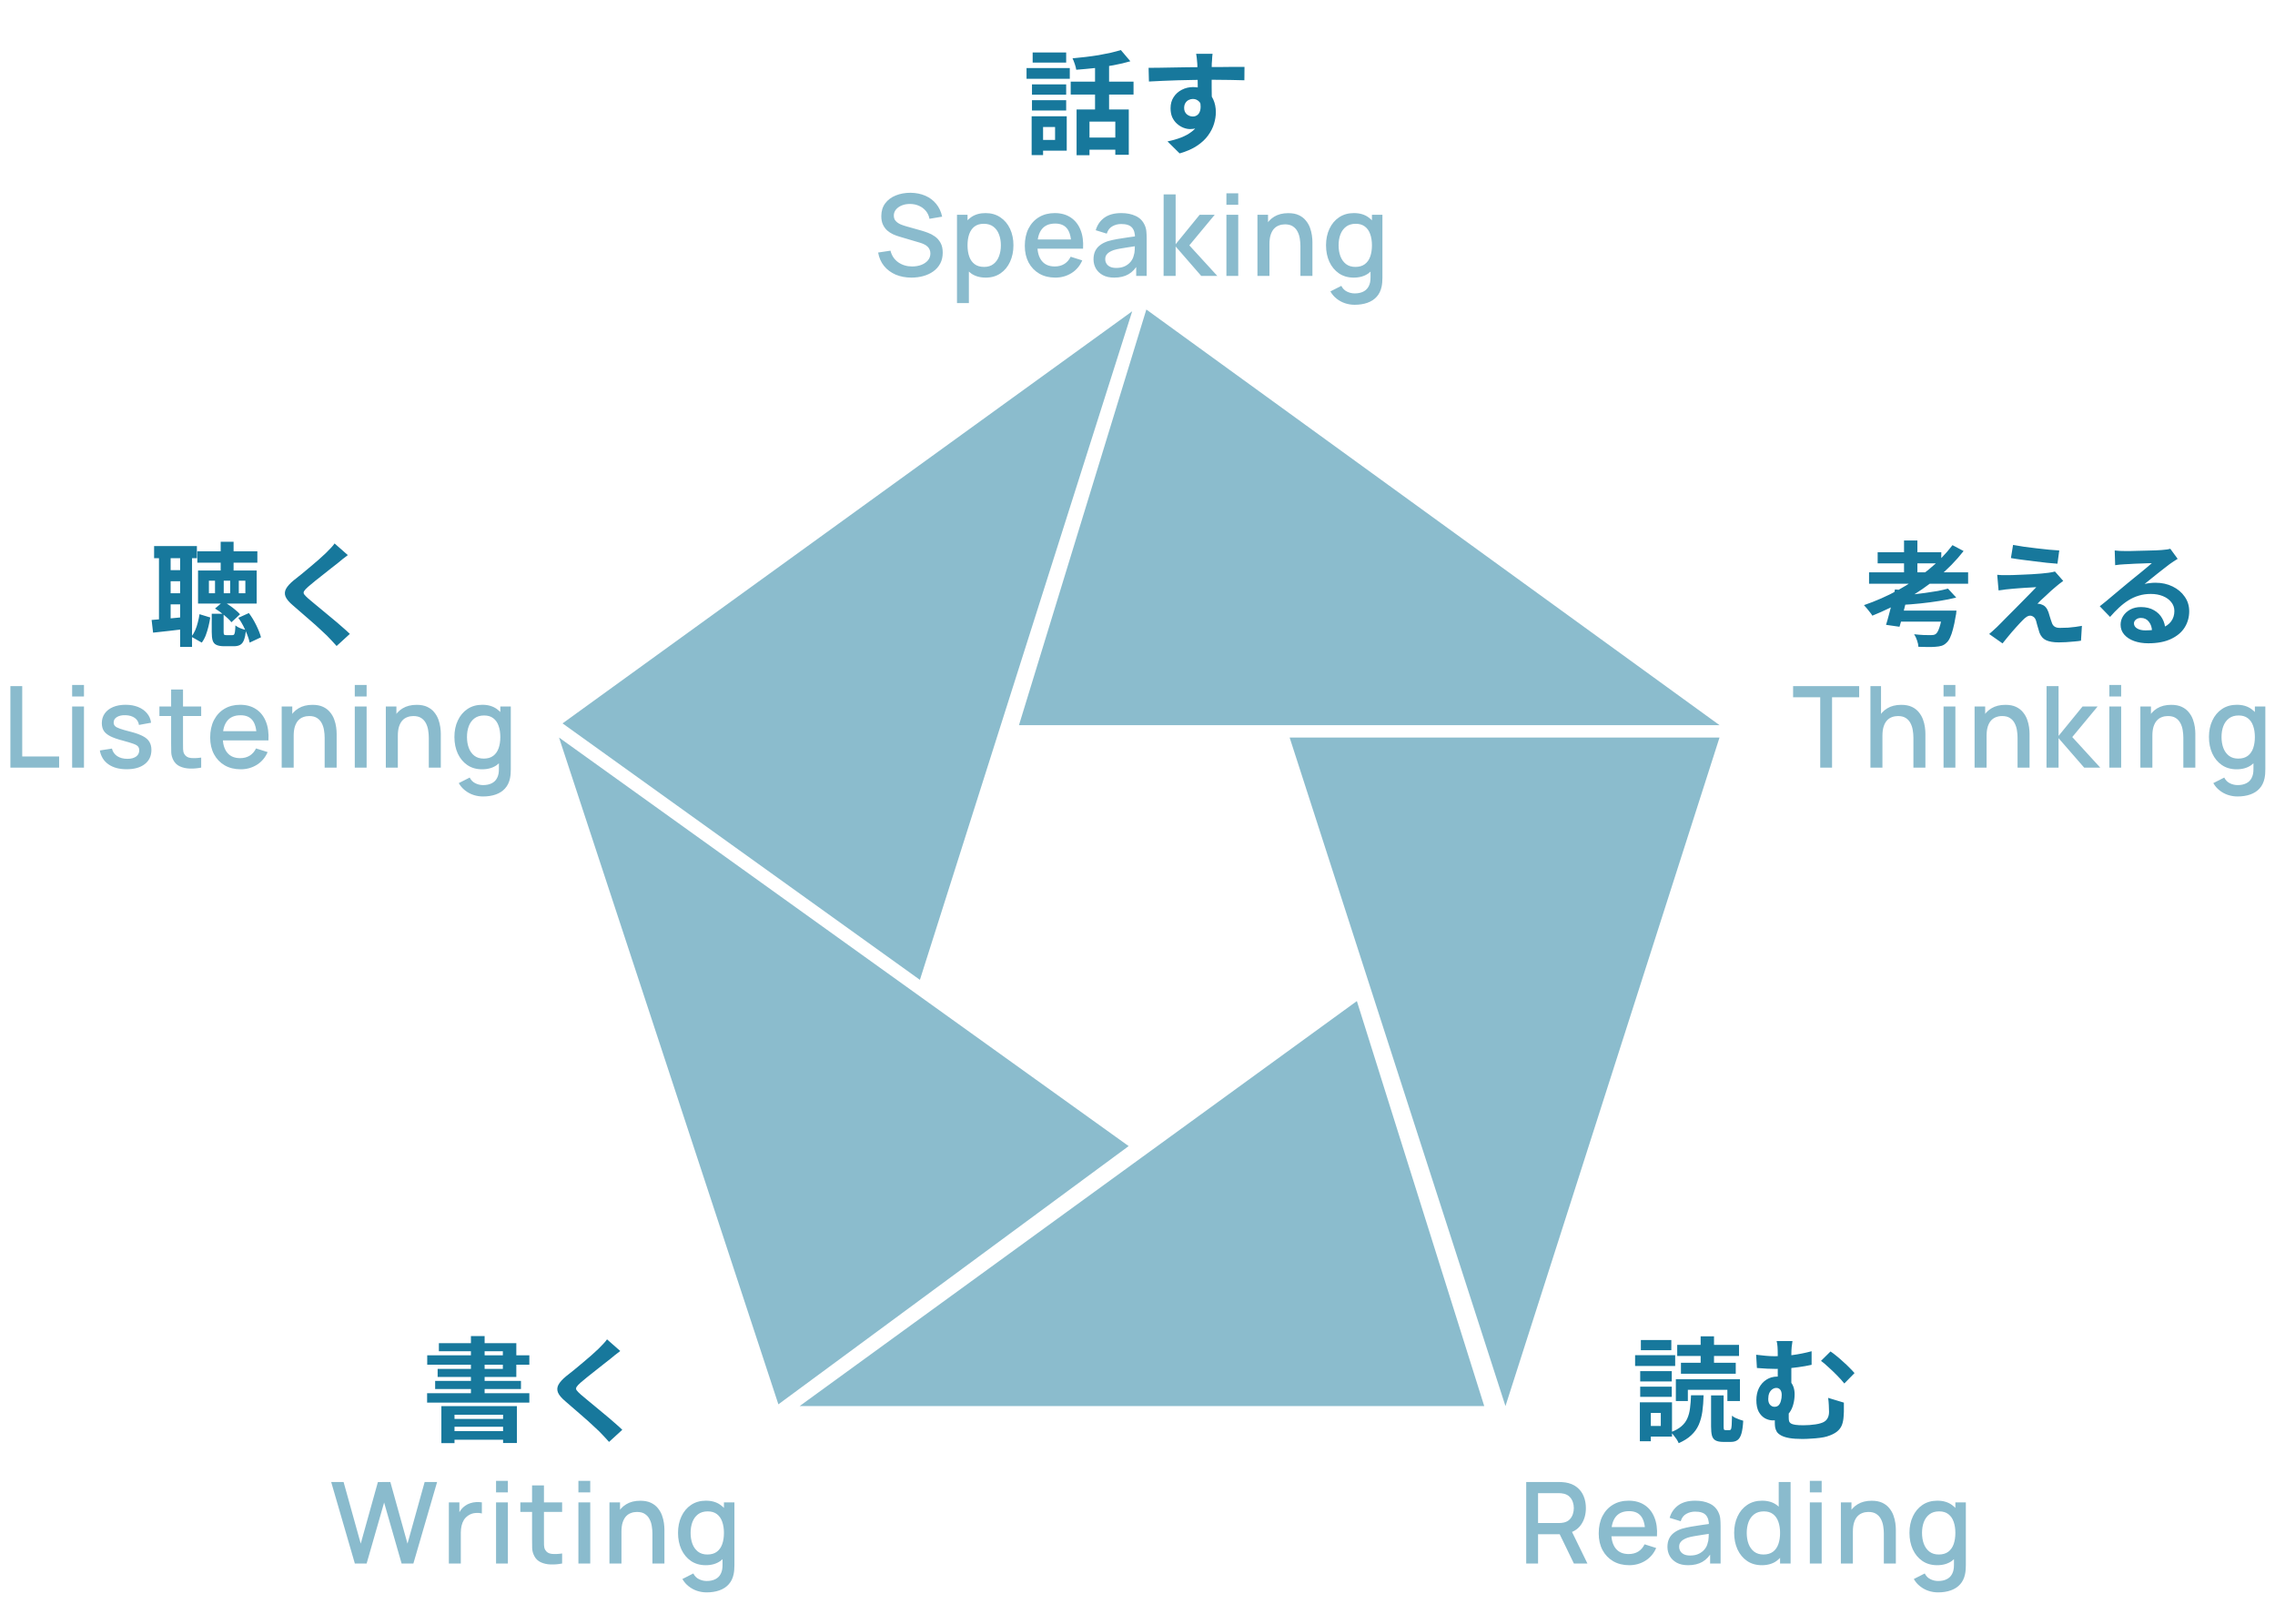 <svg width="643" height="459" viewBox="0 0 643 459" fill="none" xmlns="http://www.w3.org/2000/svg">
<path d="M319 324L220 397L158 208.5L319 324Z" fill="#8BBCCD"/>
<path d="M486 208.5H364.5L425.5 397.5L486 208.5Z" fill="#8BBCCD"/>
<path d="M383.5 283L419.5 397.5H226L383.5 283Z" fill="#8BBCCD"/>
<path d="M260 277L159 204.5L320 88L260 277Z" fill="#8BBCCD"/>
<path d="M324 87.5L288 205H486L324 87.5Z" fill="#8BBCCD"/>
<path d="M304.284 30.952H319.036V43.752H315.228V34.376H307.932V43.88H304.284V30.952ZM316.796 14.152L319.484 17.32C318.033 17.747 316.444 18.12 314.716 18.44C312.988 18.76 311.217 19.027 309.404 19.24C307.612 19.432 305.873 19.592 304.188 19.72C304.124 19.251 303.985 18.707 303.772 18.088C303.559 17.448 303.345 16.915 303.132 16.488C304.348 16.381 305.575 16.253 306.812 16.104C308.071 15.955 309.297 15.784 310.492 15.592C311.708 15.379 312.849 15.155 313.916 14.92C314.983 14.664 315.943 14.408 316.796 14.152ZM309.5 17.16H313.468V32.68H309.5V17.16ZM302.62 23.08H320.38V26.728H302.62V23.08ZM306.748 38.888H317.052V42.312H306.748V38.888ZM291.676 23.848H301.34V26.76H291.676V23.848ZM291.868 14.824H301.34V17.704H291.868V14.824ZM291.676 28.328H301.34V31.24H291.676V28.328ZM290.14 19.24H302.364V22.28H290.14V19.24ZM293.596 32.872H301.5V42.6H293.596V39.56H298.204V35.912H293.596V32.872ZM291.58 32.872H294.812V43.848H291.58V32.872ZM342.716 15.208C342.695 15.379 342.663 15.656 342.62 16.04C342.599 16.403 342.577 16.776 342.556 17.16C342.535 17.523 342.513 17.789 342.492 17.96C342.471 18.387 342.46 18.963 342.46 19.688C342.46 20.392 342.46 21.181 342.46 22.056C342.46 22.931 342.46 23.816 342.46 24.712C342.481 25.587 342.492 26.419 342.492 27.208C342.513 27.976 342.524 28.616 342.524 29.128L338.524 27.784C338.524 27.379 338.524 26.845 338.524 26.184C338.524 25.501 338.524 24.765 338.524 23.976C338.524 23.165 338.513 22.365 338.492 21.576C338.492 20.787 338.481 20.072 338.46 19.432C338.439 18.792 338.417 18.312 338.396 17.992C338.353 17.331 338.3 16.755 338.236 16.264C338.172 15.752 338.119 15.4 338.076 15.208H342.716ZM324.636 19.176C325.575 19.176 326.641 19.165 327.836 19.144C329.031 19.123 330.279 19.101 331.58 19.08C332.881 19.059 334.161 19.037 335.42 19.016C336.679 18.995 337.863 18.984 338.972 18.984C340.081 18.963 341.041 18.952 341.852 18.952C342.663 18.952 343.548 18.952 344.508 18.952C345.468 18.931 346.417 18.92 347.356 18.92C348.295 18.92 349.148 18.92 349.916 18.92C350.705 18.92 351.313 18.92 351.74 18.92L351.708 22.696C350.705 22.653 349.383 22.621 347.74 22.6C346.097 22.557 344.092 22.536 341.724 22.536C340.273 22.536 338.801 22.557 337.308 22.6C335.815 22.621 334.332 22.653 332.86 22.696C331.388 22.739 329.969 22.792 328.604 22.856C327.239 22.899 325.948 22.963 324.732 23.048L324.636 19.176ZM341.948 28.648C341.948 30.397 341.735 31.848 341.308 33C340.903 34.152 340.284 35.027 339.452 35.624C338.62 36.2 337.585 36.488 336.348 36.488C335.751 36.488 335.121 36.36 334.46 36.104C333.82 35.848 333.223 35.475 332.668 34.984C332.113 34.493 331.665 33.885 331.324 33.16C331.004 32.435 330.844 31.581 330.844 30.6C330.844 29.384 331.132 28.339 331.708 27.464C332.284 26.568 333.052 25.875 334.012 25.384C334.993 24.872 336.071 24.616 337.244 24.616C338.652 24.616 339.825 24.936 340.764 25.576C341.724 26.195 342.439 27.037 342.908 28.104C343.399 29.171 343.644 30.376 343.644 31.72C343.644 32.765 343.473 33.853 343.132 34.984C342.791 36.115 342.225 37.224 341.436 38.312C340.668 39.379 339.623 40.349 338.3 41.224C336.999 42.099 335.367 42.813 333.404 43.368L329.98 39.976C331.345 39.699 332.615 39.336 333.788 38.888C334.961 38.44 335.985 37.875 336.86 37.192C337.756 36.509 338.449 35.667 338.94 34.664C339.452 33.661 339.708 32.456 339.708 31.048C339.708 30.024 339.452 29.256 338.94 28.744C338.449 28.232 337.852 27.976 337.148 27.976C336.743 27.976 336.348 28.072 335.964 28.264C335.58 28.456 335.271 28.744 335.036 29.128C334.801 29.512 334.684 29.981 334.684 30.536C334.684 31.261 334.929 31.848 335.42 32.296C335.932 32.723 336.508 32.936 337.148 32.936C337.66 32.936 338.108 32.776 338.492 32.456C338.897 32.136 339.164 31.603 339.292 30.856C339.42 30.109 339.313 29.107 338.972 27.848L341.948 28.648Z" fill="#17789C"/>
<path d="M528.264 161.792H556.264V165.024H528.264V161.792ZM530.696 156.128H548.68V159.264H530.696V156.128ZM538.152 152.8H541.928V163.424H538.152V152.8ZM550.568 166.4L552.904 168.928C551.475 169.291 549.886 169.611 548.136 169.888C546.387 170.165 544.595 170.4 542.76 170.592C540.926 170.784 539.144 170.923 537.416 171.008C537.352 170.645 537.235 170.208 537.064 169.696C536.894 169.184 536.734 168.757 536.584 168.416C537.8 168.331 539.048 168.224 540.328 168.096C541.63 167.947 542.899 167.787 544.136 167.616C545.374 167.445 546.547 167.264 547.656 167.072C548.766 166.859 549.736 166.635 550.568 166.4ZM551.848 154.112L554.984 155.776C552.872 158.485 550.43 160.981 547.656 163.264C544.883 165.547 541.918 167.595 538.76 169.408C535.624 171.2 532.435 172.747 529.192 174.048C529.043 173.771 528.819 173.451 528.52 173.088C528.243 172.704 527.944 172.331 527.624 171.968C527.326 171.605 527.059 171.307 526.824 171.072C530.131 169.941 533.331 168.533 536.424 166.848C539.518 165.141 542.387 163.221 545.032 161.088C547.678 158.933 549.95 156.608 551.848 154.112ZM535.592 166.624L539.4 167.04C539.166 168.149 538.899 169.323 538.6 170.56C538.302 171.797 538.003 172.992 537.704 174.144C537.427 175.296 537.15 176.309 536.872 177.184L533.064 176.64C533.342 175.765 533.63 174.752 533.928 173.6C534.248 172.448 534.547 171.264 534.824 170.048C535.123 168.832 535.379 167.691 535.592 166.624ZM549.064 172.608H552.968C552.968 172.608 552.958 172.704 552.936 172.896C552.915 173.088 552.894 173.312 552.872 173.568C552.851 173.803 552.808 174.016 552.744 174.208C552.51 175.659 552.254 176.885 551.976 177.888C551.72 178.869 551.443 179.669 551.144 180.288C550.846 180.928 550.504 181.408 550.12 181.728C549.715 182.133 549.267 182.411 548.776 182.56C548.286 182.709 547.699 182.805 547.016 182.848C546.504 182.891 545.811 182.912 544.936 182.912C544.083 182.912 543.176 182.891 542.216 182.848C542.195 182.315 542.067 181.717 541.832 181.056C541.619 180.395 541.342 179.808 541 179.296C541.918 179.403 542.824 179.477 543.72 179.52C544.638 179.541 545.299 179.552 545.704 179.552C546.024 179.552 546.291 179.531 546.504 179.488C546.718 179.445 546.92 179.36 547.112 179.232C547.496 178.955 547.848 178.325 548.168 177.344C548.51 176.363 548.808 174.933 549.064 173.056V172.608ZM536.2 172.608H549.96V175.744H535.272L536.2 172.608ZM568.968 154.048C569.864 154.219 570.888 154.389 572.04 154.56C573.192 154.709 574.376 154.859 575.592 155.008C576.83 155.157 578.003 155.285 579.112 155.392C580.243 155.477 581.214 155.552 582.024 155.616L581.512 159.36C580.68 159.296 579.699 159.211 578.568 159.104C577.459 158.976 576.296 158.837 575.08 158.688C573.886 158.539 572.702 158.389 571.528 158.24C570.355 158.091 569.299 157.931 568.36 157.76L568.968 154.048ZM583.144 164.224C582.718 164.523 582.334 164.811 581.992 165.088C581.651 165.344 581.342 165.6 581.064 165.856C580.68 166.155 580.232 166.539 579.72 167.008C579.23 167.477 578.718 167.957 578.184 168.448C577.651 168.917 577.171 169.355 576.744 169.76C576.339 170.165 576.04 170.475 575.848 170.688C575.976 170.667 576.168 170.677 576.424 170.72C576.68 170.763 576.894 170.827 577.064 170.912C577.534 171.061 577.918 171.317 578.216 171.68C578.515 172.021 578.771 172.491 578.984 173.088C579.091 173.365 579.187 173.685 579.272 174.048C579.379 174.389 579.486 174.731 579.592 175.072C579.699 175.413 579.806 175.723 579.912 176C580.062 176.491 580.318 176.864 580.68 177.12C581.043 177.376 581.534 177.504 582.152 177.504C582.984 177.504 583.774 177.483 584.52 177.44C585.267 177.376 585.971 177.301 586.632 177.216C587.294 177.131 587.891 177.035 588.424 176.928L588.168 181.12C587.742 181.205 587.134 181.28 586.344 181.344C585.576 181.429 584.776 181.493 583.944 181.536C583.134 181.579 582.451 181.6 581.896 181.6C580.382 181.6 579.187 181.397 578.312 180.992C577.459 180.608 576.83 179.893 576.424 178.848C576.339 178.528 576.232 178.165 576.104 177.76C575.976 177.355 575.859 176.96 575.752 176.576C575.667 176.171 575.582 175.84 575.496 175.584C575.326 175.008 575.08 174.613 574.76 174.4C574.44 174.165 574.12 174.048 573.8 174.048C573.459 174.048 573.118 174.165 572.776 174.4C572.435 174.613 572.072 174.923 571.688 175.328C571.475 175.541 571.208 175.819 570.888 176.16C570.59 176.501 570.238 176.885 569.832 177.312C569.448 177.739 569.043 178.197 568.616 178.688C568.211 179.179 567.784 179.691 567.336 180.224C566.888 180.757 566.44 181.312 565.992 181.888L562.216 179.232C562.494 178.976 562.824 178.688 563.208 178.368C563.592 178.027 563.998 177.653 564.424 177.248C564.702 176.971 565.096 176.576 565.608 176.064C566.12 175.531 566.707 174.933 567.368 174.272C568.051 173.611 568.755 172.907 569.48 172.16C570.227 171.392 570.974 170.635 571.72 169.888C572.467 169.141 573.16 168.437 573.8 167.776C574.462 167.093 575.038 166.496 575.528 165.984C575.08 166.005 574.579 166.037 574.024 166.08C573.47 166.101 572.894 166.133 572.296 166.176C571.699 166.197 571.112 166.24 570.536 166.304C569.96 166.347 569.427 166.389 568.936 166.432C568.446 166.475 568.008 166.517 567.624 166.56C567.07 166.603 566.558 166.667 566.088 166.752C565.619 166.816 565.214 166.869 564.872 166.912L564.488 162.496C564.851 162.517 565.31 162.549 565.864 162.592C566.419 162.613 566.984 162.613 567.56 162.592C567.859 162.592 568.35 162.581 569.032 162.56C569.736 162.539 570.547 162.507 571.464 162.464C572.382 162.421 573.31 162.379 574.248 162.336C575.208 162.272 576.104 162.208 576.936 162.144C577.79 162.059 578.472 161.984 578.984 161.92C579.283 161.877 579.614 161.824 579.976 161.76C580.36 161.696 580.638 161.632 580.808 161.568L583.144 164.224ZM597.696 155.616C598.144 155.68 598.624 155.723 599.136 155.744C599.648 155.765 600.138 155.776 600.608 155.776C600.949 155.776 601.461 155.776 602.144 155.776C602.826 155.755 603.594 155.733 604.448 155.712C605.322 155.691 606.186 155.669 607.04 155.648C607.893 155.627 608.661 155.605 609.344 155.584C610.048 155.541 610.592 155.509 610.976 155.488C611.637 155.424 612.16 155.371 612.544 155.328C612.928 155.264 613.216 155.2 613.408 155.136L615.488 157.984C615.125 158.219 614.752 158.453 614.368 158.688C613.984 158.923 613.61 159.179 613.248 159.456C612.821 159.755 612.309 160.149 611.712 160.64C611.114 161.109 610.474 161.611 609.792 162.144C609.13 162.677 608.48 163.2 607.84 163.712C607.221 164.224 606.656 164.683 606.144 165.088C606.677 164.96 607.189 164.875 607.68 164.832C608.17 164.768 608.672 164.736 609.184 164.736C610.997 164.736 612.618 165.088 614.048 165.792C615.498 166.496 616.64 167.456 617.472 168.672C618.325 169.867 618.752 171.243 618.752 172.8C618.752 174.485 618.325 176.011 617.472 177.376C616.618 178.741 615.328 179.829 613.6 180.64C611.893 181.451 609.749 181.856 607.168 181.856C605.696 181.856 604.362 181.643 603.168 181.216C601.994 180.789 601.066 180.181 600.384 179.392C599.701 178.603 599.36 177.675 599.36 176.608C599.36 175.733 599.594 174.923 600.064 174.176C600.554 173.408 601.226 172.789 602.08 172.32C602.954 171.851 603.957 171.616 605.088 171.616C606.56 171.616 607.797 171.915 608.8 172.512C609.824 173.088 610.602 173.867 611.136 174.848C611.69 175.829 611.978 176.907 612 178.08L608.256 178.592C608.234 177.419 607.936 176.48 607.36 175.776C606.805 175.051 606.058 174.688 605.12 174.688C604.522 174.688 604.042 174.848 603.68 175.168C603.317 175.467 603.136 175.819 603.136 176.224C603.136 176.821 603.434 177.301 604.032 177.664C604.629 178.027 605.408 178.208 606.368 178.208C608.181 178.208 609.696 177.995 610.912 177.568C612.128 177.12 613.034 176.491 613.632 175.68C614.25 174.848 614.56 173.867 614.56 172.736C614.56 171.776 614.261 170.933 613.664 170.208C613.088 169.483 612.298 168.917 611.296 168.512C610.293 168.107 609.162 167.904 607.904 167.904C606.666 167.904 605.536 168.064 604.512 168.384C603.488 168.683 602.517 169.12 601.6 169.696C600.704 170.251 599.818 170.933 598.944 171.744C598.09 172.533 597.237 173.419 596.384 174.4L593.472 171.392C594.048 170.923 594.698 170.4 595.424 169.824C596.149 169.227 596.885 168.608 597.632 167.968C598.4 167.328 599.114 166.731 599.776 166.176C600.458 165.6 601.034 165.12 601.504 164.736C601.952 164.373 602.474 163.947 603.072 163.456C603.669 162.965 604.288 162.464 604.928 161.952C605.568 161.419 606.176 160.917 606.752 160.448C607.328 159.957 607.808 159.541 608.192 159.2C607.872 159.2 607.456 159.211 606.944 159.232C606.432 159.253 605.866 159.275 605.248 159.296C604.65 159.317 604.042 159.339 603.424 159.36C602.826 159.381 602.261 159.413 601.728 159.456C601.216 159.477 600.789 159.499 600.448 159.52C600.021 159.541 599.573 159.573 599.104 159.616C598.634 159.659 598.208 159.712 597.824 159.776L597.696 155.616Z" fill="#17789C"/>
<path d="M43.556 154.368H55.652V157.792H43.556V154.368ZM46.916 161.184H52.74V164.32H46.916V161.184ZM55.78 155.84H72.74V159.072H55.78V155.84ZM46.916 167.712H52.74V170.848H46.916V167.712ZM44.932 156.192H48.228V176.288H44.932V156.192ZM62.372 153.152H66.02V162.88H62.372V153.152ZM50.916 156.16H54.276V182.88H50.916V156.16ZM42.852 175.264C44.175 175.179 45.721 175.051 47.492 174.88C49.284 174.709 51.097 174.539 52.932 174.368L53.028 177.728C51.343 177.941 49.647 178.144 47.94 178.336C46.255 178.528 44.697 178.699 43.268 178.848L42.852 175.264ZM67.492 164.16V167.712H69.348V164.16H67.492ZM63.236 164.16V167.712H65.06V164.16H63.236ZM59.044 164.16V167.712H60.772V164.16H59.044ZM55.972 161.28H72.548V170.624H55.972V161.28ZM59.844 173.504H63.204V178.656C63.204 179.04 63.247 179.285 63.332 179.392C63.417 179.499 63.62 179.552 63.94 179.552C64.004 179.552 64.111 179.552 64.26 179.552C64.431 179.552 64.612 179.552 64.804 179.552C64.996 179.552 65.167 179.552 65.316 179.552C65.487 179.552 65.615 179.552 65.7 179.552C65.913 179.552 66.063 179.499 66.148 179.392C66.255 179.264 66.34 179.008 66.404 178.624C66.468 178.219 66.511 177.611 66.532 176.8C66.745 176.971 67.023 177.152 67.364 177.344C67.705 177.515 68.068 177.664 68.452 177.792C68.857 177.92 69.209 178.027 69.508 178.112C69.401 179.307 69.22 180.235 68.964 180.896C68.708 181.579 68.345 182.048 67.876 182.304C67.428 182.56 66.831 182.688 66.084 182.688C65.956 182.688 65.764 182.688 65.508 182.688C65.273 182.688 65.017 182.688 64.74 182.688C64.463 182.688 64.207 182.688 63.972 182.688C63.737 182.688 63.545 182.688 63.396 182.688C62.436 182.688 61.689 182.56 61.156 182.304C60.644 182.069 60.292 181.653 60.1 181.056C59.929 180.48 59.844 179.691 59.844 178.688V173.504ZM56.388 173.632L59.428 174.56C59.3 175.392 59.129 176.245 58.916 177.12C58.703 177.995 58.447 178.827 58.148 179.616C57.849 180.384 57.476 181.067 57.028 181.664L54.084 180C54.511 179.467 54.873 178.859 55.172 178.176C55.471 177.493 55.716 176.757 55.908 175.968C56.121 175.179 56.281 174.4 56.388 173.632ZM67.364 174.656L70.34 173.312C71.129 174.357 71.833 175.52 72.452 176.8C73.071 178.059 73.508 179.179 73.764 180.16L70.564 181.664C70.436 181.003 70.212 180.267 69.892 179.456C69.572 178.624 69.199 177.792 68.772 176.96C68.345 176.128 67.876 175.36 67.364 174.656ZM60.772 172.032L63.108 170.048C63.705 170.368 64.303 170.741 64.9 171.168C65.497 171.573 66.052 172 66.564 172.448C67.097 172.875 67.524 173.28 67.844 173.664L65.412 175.904C64.921 175.285 64.228 174.613 63.332 173.888C62.457 173.141 61.604 172.523 60.772 172.032ZM98.308 156.928C97.796 157.291 97.295 157.675 96.804 158.08C96.313 158.464 95.887 158.816 95.524 159.136C94.991 159.541 94.351 160.043 93.604 160.64C92.879 161.216 92.111 161.824 91.3 162.464C90.511 163.083 89.743 163.691 88.996 164.288C88.249 164.885 87.609 165.419 87.076 165.888C86.521 166.379 86.148 166.784 85.956 167.104C85.764 167.403 85.764 167.701 85.956 168C86.169 168.299 86.564 168.704 87.14 169.216C87.609 169.621 88.207 170.123 88.932 170.72C89.679 171.317 90.479 171.979 91.332 172.704C92.207 173.408 93.092 174.144 93.988 174.912C94.905 175.659 95.78 176.405 96.612 177.152C97.465 177.877 98.223 178.56 98.884 179.2L95.14 182.624C94.244 181.621 93.316 180.629 92.356 179.648C91.865 179.157 91.225 178.56 90.436 177.856C89.668 177.131 88.825 176.373 87.908 175.584C87.012 174.795 86.116 174.016 85.22 173.248C84.324 172.459 83.513 171.755 82.788 171.136C81.721 170.24 81.028 169.419 80.708 168.672C80.409 167.925 80.452 167.189 80.836 166.464C81.241 165.717 81.977 164.907 83.044 164.032C83.684 163.541 84.409 162.965 85.22 162.304C86.031 161.621 86.863 160.928 87.716 160.224C88.569 159.499 89.38 158.805 90.148 158.144C90.916 157.461 91.567 156.864 92.1 156.352C92.569 155.883 93.039 155.403 93.508 154.912C93.977 154.421 94.329 153.995 94.564 153.632L98.308 156.928Z" fill="#17789C"/>
<path d="M124.748 397.512H146.092V407.944H142.188V399.944H128.46V407.976H124.748V397.512ZM126.7 401.128H143.564V403.336H126.7V401.128ZM126.7 404.584H143.564V407.016H126.7V404.584ZM133.1 377.704H136.972V395.592H133.1V377.704ZM124.044 379.72H145.932V389.256H123.692V386.984H142.124V381.992H124.044V379.72ZM120.748 383.144H149.612V385.8H120.748V383.144ZM122.988 390.376H147.244V392.68H122.988V390.376ZM120.716 393.864H149.612V396.52H120.716V393.864ZM175.308 381.928C174.796 382.291 174.295 382.675 173.804 383.08C173.313 383.464 172.887 383.816 172.524 384.136C171.991 384.541 171.351 385.043 170.604 385.64C169.879 386.216 169.111 386.824 168.3 387.464C167.511 388.083 166.743 388.691 165.996 389.288C165.249 389.885 164.609 390.419 164.076 390.888C163.521 391.379 163.148 391.784 162.956 392.104C162.764 392.403 162.764 392.701 162.956 393C163.169 393.299 163.564 393.704 164.14 394.216C164.609 394.621 165.207 395.123 165.932 395.72C166.679 396.317 167.479 396.979 168.332 397.704C169.207 398.408 170.092 399.144 170.988 399.912C171.905 400.659 172.78 401.405 173.612 402.152C174.465 402.877 175.223 403.56 175.884 404.2L172.14 407.624C171.244 406.621 170.316 405.629 169.356 404.648C168.865 404.157 168.225 403.56 167.436 402.856C166.668 402.131 165.825 401.373 164.908 400.584C164.012 399.795 163.116 399.016 162.22 398.248C161.324 397.459 160.513 396.755 159.788 396.136C158.721 395.24 158.028 394.419 157.708 393.672C157.409 392.925 157.452 392.189 157.836 391.464C158.241 390.717 158.977 389.907 160.044 389.032C160.684 388.541 161.409 387.965 162.22 387.304C163.031 386.621 163.863 385.928 164.716 385.224C165.569 384.499 166.38 383.805 167.148 383.144C167.916 382.461 168.567 381.864 169.1 381.352C169.569 380.883 170.039 380.403 170.508 379.912C170.977 379.421 171.329 378.995 171.564 378.632L175.308 381.928Z" fill="#17789C"/>
<path d="M473.66 389.896H491.772V396.072H488.22V392.904H477.052V396.072H473.66V389.896ZM483.612 394.472H487.164V403.24C487.164 403.709 487.196 404.008 487.26 404.136C487.324 404.243 487.473 404.296 487.708 404.296C487.772 404.296 487.879 404.296 488.028 404.296C488.177 404.296 488.327 404.296 488.476 404.296C488.647 404.296 488.764 404.296 488.828 404.296C489.02 404.296 489.159 404.211 489.244 404.04C489.329 403.848 489.393 403.464 489.436 402.888C489.479 402.291 489.511 401.395 489.532 400.2C489.767 400.413 490.065 400.616 490.428 400.808C490.812 400.979 491.207 401.139 491.612 401.288C492.017 401.416 492.38 401.533 492.7 401.64C492.615 403.197 492.444 404.413 492.188 405.288C491.932 406.163 491.559 406.771 491.068 407.112C490.599 407.453 489.98 407.624 489.212 407.624C489.084 407.624 488.924 407.624 488.732 407.624C488.54 407.624 488.337 407.624 488.124 407.624C487.932 407.624 487.74 407.624 487.548 407.624C487.356 407.624 487.196 407.624 487.068 407.624C486.129 407.624 485.404 407.485 484.892 407.208C484.401 406.952 484.06 406.504 483.868 405.864C483.697 405.224 483.612 404.36 483.612 403.272V394.472ZM477.948 394.44H481.5C481.457 396.125 481.34 397.661 481.148 399.048C480.956 400.413 480.615 401.661 480.124 402.792C479.633 403.901 478.929 404.883 478.012 405.736C477.116 406.589 475.932 407.336 474.46 407.976C474.332 407.656 474.14 407.293 473.884 406.888C473.628 406.504 473.351 406.131 473.052 405.768C472.775 405.405 472.508 405.107 472.252 404.872C473.511 404.403 474.503 403.848 475.228 403.208C475.975 402.568 476.529 401.832 476.892 401C477.276 400.147 477.532 399.187 477.66 398.12C477.809 397.032 477.905 395.805 477.948 394.44ZM474.044 380.2H491.516V383.336H474.044V380.2ZM475.1 385.256H490.588V388.36H475.1V385.256ZM480.668 377.768H484.444V386.824H480.668V377.768ZM463.58 387.624H472.508V390.536H463.58V387.624ZM463.772 378.824H472.38V381.704H463.772V378.824ZM463.58 392.008H472.508V394.888H463.58V392.008ZM462.14 383.112H473.468V386.152H462.14V383.112ZM465.34 396.424H472.572V406.12H465.34V403.112H469.404V399.432H465.34V396.424ZM463.484 396.424H466.588V407.432H463.484V396.424ZM506.62 379.112C506.535 379.581 506.46 380.136 506.396 380.776C506.332 381.395 506.3 382.184 506.3 383.144C506.3 383.528 506.3 384.147 506.3 385C506.3 385.832 506.3 386.749 506.3 387.752C506.3 388.733 506.3 389.693 506.3 390.632C506.3 391.549 506.3 392.275 506.3 392.808L502.46 391.304C502.46 390.749 502.46 390.099 502.46 389.352C502.46 388.605 502.46 387.837 502.46 387.048C502.46 386.237 502.46 385.491 502.46 384.808C502.46 384.104 502.46 383.549 502.46 383.144C502.46 382.141 502.439 381.341 502.396 380.744C502.353 380.125 502.268 379.581 502.14 379.112H506.62ZM517.372 382.056C517.863 382.376 518.417 382.792 519.036 383.304C519.676 383.816 520.316 384.371 520.956 384.968C521.617 385.544 522.225 386.12 522.78 386.696C523.335 387.251 523.793 387.741 524.156 388.168L521.276 391.112C520.7 390.387 520.007 389.619 519.196 388.808C518.407 387.997 517.607 387.229 516.796 386.504C516.007 385.757 515.303 385.16 514.684 384.712L517.372 382.056ZM496.348 382.984C497.223 383.091 498.108 383.187 499.004 383.272C499.921 383.357 500.753 383.4 501.5 383.4C503.1 383.4 504.796 383.293 506.588 383.08C508.38 382.845 510.193 382.483 512.028 381.992V385.832C510.791 386.109 509.521 386.333 508.22 386.504C506.94 386.675 505.735 386.803 504.604 386.888C503.495 386.952 502.556 386.984 501.788 386.984C501.105 386.984 500.327 386.963 499.452 386.92C498.577 386.877 497.617 386.813 496.572 386.728L496.348 382.984ZM505.596 397.832C505.596 398.045 505.585 398.333 505.564 398.696C505.564 399.037 505.564 399.4 505.564 399.784C505.564 400.168 505.564 400.52 505.564 400.84C505.564 401.181 505.596 401.491 505.66 401.768C505.745 402.024 505.916 402.237 506.172 402.408C506.449 402.579 506.865 402.707 507.42 402.792C507.996 402.877 508.753 402.92 509.692 402.92C510.247 402.92 510.823 402.899 511.42 402.856C512.017 402.813 512.593 402.749 513.148 402.664C513.724 402.579 514.204 402.472 514.588 402.344C515.42 402.109 516.017 401.725 516.38 401.192C516.764 400.637 516.956 399.955 516.956 399.144C516.956 398.504 516.935 397.875 516.892 397.256C516.871 396.616 516.807 395.923 516.7 395.176L521.148 396.52C521.148 397.075 521.148 397.555 521.148 397.96C521.148 398.344 521.148 398.717 521.148 399.08C521.148 399.421 521.127 399.816 521.084 400.264C521.041 401.224 520.881 402.077 520.604 402.824C520.327 403.549 519.857 404.179 519.196 404.712C518.535 405.245 517.585 405.704 516.348 406.088C515.879 406.237 515.228 406.365 514.396 406.472C513.585 406.579 512.732 406.653 511.836 406.696C510.961 406.76 510.151 406.792 509.404 406.792C507.911 406.792 506.684 406.707 505.724 406.536C504.764 406.365 503.996 406.12 503.42 405.8C502.865 405.501 502.46 405.16 502.204 404.776C501.969 404.371 501.809 403.955 501.724 403.528C501.66 403.08 501.628 402.632 501.628 402.184C501.628 401.629 501.628 401.075 501.628 400.52C501.649 399.944 501.671 399.432 501.692 398.984L505.596 397.832ZM507.228 394.152C507.228 395.091 507.111 396.008 506.876 396.904C506.663 397.779 506.311 398.568 505.82 399.272C505.329 399.955 504.7 400.509 503.932 400.936C503.164 401.341 502.225 401.544 501.116 401.544C500.348 401.544 499.601 401.352 498.876 400.968C498.151 400.563 497.553 399.944 497.084 399.112C496.636 398.259 496.412 397.149 496.412 395.784C496.412 394.525 496.657 393.395 497.148 392.392C497.66 391.389 498.364 390.6 499.26 390.024C500.156 389.448 501.18 389.16 502.332 389.16C503.975 389.16 505.201 389.629 506.012 390.568C506.823 391.485 507.228 392.68 507.228 394.152ZM501.532 397.704C502.023 397.704 502.417 397.555 502.716 397.256C503.015 396.936 503.228 396.52 503.356 396.008C503.505 395.475 503.58 394.92 503.58 394.344C503.58 393.704 503.441 393.213 503.164 392.872C502.887 392.531 502.524 392.36 502.076 392.36C501.671 392.36 501.287 392.488 500.924 392.744C500.561 393 500.273 393.363 500.06 393.832C499.868 394.301 499.772 394.856 499.772 395.496C499.772 396.2 499.943 396.744 500.284 397.128C500.647 397.512 501.063 397.704 501.532 397.704Z" fill="#17789C"/>
<path d="M257.618 78.48C255.964 78.48 254.471 78.197 253.138 77.632C251.815 77.056 250.722 76.24 249.858 75.184C249.004 74.117 248.45 72.853 248.194 71.392L251.682 70.864C252.034 72.272 252.77 73.371 253.89 74.16C255.01 74.939 256.316 75.328 257.81 75.328C258.738 75.328 259.591 75.184 260.37 74.896C261.148 74.597 261.772 74.176 262.242 73.632C262.722 73.077 262.962 72.416 262.962 71.648C262.962 71.232 262.887 70.864 262.738 70.544C262.599 70.224 262.402 69.947 262.146 69.712C261.9 69.467 261.596 69.259 261.234 69.088C260.882 68.907 260.492 68.752 260.066 68.624L254.162 66.88C253.586 66.709 252.999 66.491 252.402 66.224C251.804 65.947 251.255 65.589 250.754 65.152C250.263 64.704 249.863 64.155 249.554 63.504C249.244 62.843 249.09 62.043 249.09 61.104C249.09 59.685 249.452 58.485 250.178 57.504C250.914 56.512 251.906 55.765 253.154 55.264C254.402 54.752 255.799 54.496 257.346 54.496C258.903 54.517 260.295 54.795 261.522 55.328C262.759 55.861 263.783 56.629 264.594 57.632C265.415 58.624 265.98 59.829 266.29 61.248L262.706 61.856C262.546 60.992 262.204 60.251 261.682 59.632C261.159 59.003 260.519 58.523 259.762 58.192C259.004 57.851 258.183 57.675 257.298 57.664C256.444 57.643 255.66 57.771 254.946 58.048C254.242 58.325 253.676 58.715 253.25 59.216C252.834 59.717 252.626 60.293 252.626 60.944C252.626 61.584 252.812 62.101 253.186 62.496C253.559 62.891 254.018 63.205 254.562 63.44C255.116 63.664 255.666 63.851 256.21 64L260.466 65.2C260.999 65.349 261.602 65.552 262.274 65.808C262.956 66.053 263.612 66.4 264.242 66.848C264.882 67.296 265.41 67.893 265.826 68.64C266.242 69.376 266.45 70.304 266.45 71.424C266.45 72.587 266.215 73.611 265.746 74.496C265.276 75.371 264.631 76.107 263.81 76.704C262.999 77.291 262.06 77.733 260.994 78.032C259.927 78.331 258.802 78.48 257.618 78.48ZM278.611 78.48C276.958 78.48 275.571 78.08 274.451 77.28C273.331 76.469 272.483 75.376 271.907 74C271.331 72.624 271.043 71.072 271.043 69.344C271.043 67.616 271.326 66.064 271.891 64.688C272.467 63.312 273.31 62.229 274.419 61.44C275.539 60.64 276.915 60.24 278.547 60.24C280.169 60.24 281.566 60.64 282.739 61.44C283.923 62.229 284.835 63.312 285.475 64.688C286.115 66.053 286.435 67.605 286.435 69.344C286.435 71.072 286.115 72.629 285.475 74.016C284.846 75.392 283.945 76.48 282.771 77.28C281.609 78.08 280.222 78.48 278.611 78.48ZM270.483 85.68V60.72H273.459V73.152H273.843V85.68H270.483ZM278.147 75.456C279.214 75.456 280.094 75.184 280.787 74.64C281.491 74.096 282.014 73.365 282.355 72.448C282.707 71.52 282.883 70.485 282.883 69.344C282.883 68.213 282.707 67.189 282.355 66.272C282.014 65.355 281.486 64.624 280.771 64.08C280.057 63.536 279.145 63.264 278.035 63.264C276.99 63.264 276.126 63.52 275.443 64.032C274.771 64.544 274.27 65.259 273.939 66.176C273.619 67.093 273.459 68.149 273.459 69.344C273.459 70.539 273.619 71.595 273.939 72.512C274.259 73.429 274.766 74.149 275.459 74.672C276.153 75.195 277.049 75.456 278.147 75.456ZM298.272 78.48C296.555 78.48 295.045 78.107 293.744 77.36C292.453 76.603 291.445 75.552 290.72 74.208C290.005 72.853 289.648 71.285 289.648 69.504C289.648 67.616 290 65.979 290.704 64.592C291.419 63.205 292.411 62.133 293.68 61.376C294.949 60.619 296.427 60.24 298.112 60.24C299.872 60.24 301.371 60.651 302.608 61.472C303.845 62.283 304.768 63.44 305.376 64.944C305.995 66.448 306.24 68.235 306.112 70.304H302.768V69.088C302.747 67.083 302.363 65.6 301.616 64.64C300.88 63.68 299.755 63.2 298.24 63.2C296.565 63.2 295.307 63.728 294.464 64.784C293.621 65.84 293.2 67.365 293.2 69.36C293.2 71.259 293.621 72.731 294.464 73.776C295.307 74.811 296.523 75.328 298.112 75.328C299.157 75.328 300.059 75.093 300.816 74.624C301.584 74.144 302.181 73.461 302.608 72.576L305.888 73.616C305.216 75.163 304.197 76.363 302.832 77.216C301.467 78.059 299.947 78.48 298.272 78.48ZM292.112 70.304V67.696H304.448V70.304H292.112ZM314.909 78.48C313.629 78.48 312.557 78.245 311.693 77.776C310.829 77.296 310.173 76.667 309.725 75.888C309.288 75.099 309.069 74.235 309.069 73.296C309.069 72.421 309.224 71.653 309.533 70.992C309.843 70.331 310.301 69.771 310.909 69.312C311.517 68.843 312.264 68.464 313.149 68.176C313.917 67.952 314.787 67.755 315.757 67.584C316.728 67.413 317.747 67.253 318.813 67.104C319.891 66.955 320.957 66.805 322.013 66.656L320.797 67.328C320.819 65.973 320.531 64.971 319.933 64.32C319.347 63.659 318.333 63.328 316.893 63.328C315.987 63.328 315.155 63.541 314.397 63.968C313.64 64.384 313.112 65.077 312.813 66.048L309.693 65.088C310.12 63.605 310.931 62.427 312.125 61.552C313.331 60.677 314.931 60.24 316.925 60.24C318.472 60.24 319.816 60.507 320.957 61.04C322.109 61.563 322.952 62.395 323.485 63.536C323.763 64.101 323.933 64.699 323.997 65.328C324.061 65.957 324.093 66.635 324.093 67.36V78H321.133V74.048L321.709 74.56C320.995 75.883 320.083 76.869 318.973 77.52C317.875 78.16 316.52 78.48 314.909 78.48ZM315.501 75.744C316.451 75.744 317.267 75.579 317.949 75.248C318.632 74.907 319.181 74.475 319.597 73.952C320.013 73.429 320.285 72.885 320.413 72.32C320.595 71.808 320.696 71.232 320.717 70.592C320.749 69.952 320.765 69.44 320.765 69.056L321.853 69.456C320.797 69.616 319.837 69.76 318.973 69.888C318.109 70.016 317.325 70.144 316.621 70.272C315.928 70.389 315.309 70.533 314.765 70.704C314.307 70.864 313.896 71.056 313.533 71.28C313.181 71.504 312.899 71.776 312.685 72.096C312.483 72.416 312.381 72.805 312.381 73.264C312.381 73.712 312.493 74.128 312.717 74.512C312.941 74.885 313.283 75.184 313.741 75.408C314.2 75.632 314.787 75.744 315.501 75.744ZM328.872 78L328.888 54.96H332.28V69.04L339.064 60.72H343.32L336.152 69.36L344.056 78H339.512L332.28 69.68V78H328.872ZM346.629 57.888V54.64H349.973V57.888H346.629ZM346.629 78V60.72H349.973V78H346.629ZM367.546 78V69.504C367.546 68.832 367.487 68.144 367.37 67.44C367.263 66.725 367.05 66.064 366.73 65.456C366.421 64.848 365.978 64.357 365.402 63.984C364.837 63.611 364.095 63.424 363.178 63.424C362.581 63.424 362.015 63.525 361.482 63.728C360.949 63.92 360.479 64.235 360.074 64.672C359.679 65.109 359.365 65.685 359.13 66.4C358.906 67.115 358.794 67.984 358.794 69.008L356.714 68.224C356.714 66.656 357.007 65.275 357.594 64.08C358.181 62.875 359.023 61.936 360.122 61.264C361.221 60.592 362.549 60.256 364.106 60.256C365.301 60.256 366.303 60.448 367.114 60.832C367.925 61.216 368.581 61.723 369.082 62.352C369.594 62.971 369.983 63.648 370.25 64.384C370.517 65.12 370.698 65.84 370.794 66.544C370.89 67.248 370.938 67.867 370.938 68.4V78H367.546ZM355.402 78V60.72H358.394V65.712H358.794V78H355.402ZM382.866 86.16C381.938 86.16 381.036 86.016 380.162 85.728C379.298 85.44 378.508 85.013 377.794 84.448C377.079 83.893 376.487 83.205 376.018 82.384L379.106 80.816C379.479 81.552 380.012 82.091 380.706 82.432C381.399 82.773 382.13 82.944 382.898 82.944C383.847 82.944 384.658 82.773 385.33 82.432C386.002 82.101 386.508 81.6 386.85 80.928C387.202 80.256 387.372 79.424 387.362 78.432V73.6H387.762V60.72H390.722V78.464C390.722 78.923 390.706 79.36 390.674 79.776C390.642 80.192 390.583 80.608 390.498 81.024C390.252 82.187 389.783 83.147 389.09 83.904C388.407 84.661 387.532 85.227 386.466 85.6C385.41 85.973 384.21 86.16 382.866 86.16ZM382.61 78.48C380.999 78.48 379.607 78.08 378.434 77.28C377.271 76.48 376.37 75.392 375.73 74.016C375.1 72.629 374.786 71.072 374.786 69.344C374.786 67.605 375.106 66.053 375.746 64.688C376.386 63.312 377.292 62.229 378.466 61.44C379.65 60.64 381.052 60.24 382.674 60.24C384.306 60.24 385.676 60.64 386.786 61.44C387.906 62.229 388.748 63.312 389.314 64.688C389.89 66.064 390.178 67.616 390.178 69.344C390.178 71.072 389.89 72.624 389.314 74C388.738 75.376 387.89 76.469 386.77 77.28C385.65 78.08 384.263 78.48 382.61 78.48ZM383.074 75.456C384.172 75.456 385.068 75.195 385.762 74.672C386.455 74.149 386.962 73.429 387.282 72.512C387.602 71.595 387.762 70.539 387.762 69.344C387.762 68.149 387.596 67.093 387.266 66.176C386.946 65.259 386.444 64.544 385.762 64.032C385.09 63.52 384.231 63.264 383.186 63.264C382.076 63.264 381.164 63.536 380.45 64.08C379.735 64.624 379.202 65.355 378.85 66.272C378.508 67.189 378.338 68.213 378.338 69.344C378.338 70.485 378.508 71.52 378.85 72.448C379.202 73.365 379.724 74.096 380.418 74.64C381.122 75.184 382.007 75.456 383.074 75.456Z" fill="#17789C" fill-opacity="0.5"/>
<path d="M514.463 217V197.112H506.799V193.96H525.471V197.112H517.807V217H514.463ZM540.799 217V208.504C540.799 207.832 540.741 207.144 540.623 206.44C540.517 205.725 540.303 205.064 539.983 204.456C539.674 203.848 539.231 203.357 538.655 202.984C538.09 202.611 537.349 202.424 536.431 202.424C535.834 202.424 535.269 202.525 534.735 202.728C534.202 202.92 533.733 203.235 533.327 203.672C532.933 204.109 532.618 204.685 532.383 205.4C532.159 206.115 532.047 206.984 532.047 208.008L529.967 207.224C529.967 205.656 530.261 204.275 530.847 203.08C531.434 201.875 532.277 200.936 533.375 200.264C534.474 199.592 535.802 199.256 537.359 199.256C538.554 199.256 539.557 199.448 540.367 199.832C541.178 200.216 541.834 200.723 542.335 201.352C542.847 201.971 543.237 202.648 543.503 203.384C543.77 204.12 543.951 204.84 544.047 205.544C544.143 206.248 544.191 206.867 544.191 207.4V217H540.799ZM528.655 217V193.96H531.647V206.392H532.047V217H528.655ZM549.319 196.888V193.64H552.663V196.888H549.319ZM549.319 217V199.72H552.663V217H549.319ZM570.236 217V208.504C570.236 207.832 570.177 207.144 570.06 206.44C569.953 205.725 569.74 205.064 569.42 204.456C569.11 203.848 568.668 203.357 568.092 202.984C567.526 202.611 566.785 202.424 565.868 202.424C565.27 202.424 564.705 202.525 564.172 202.728C563.638 202.92 563.169 203.235 562.764 203.672C562.369 204.109 562.054 204.685 561.82 205.4C561.596 206.115 561.484 206.984 561.484 208.008L559.404 207.224C559.404 205.656 559.697 204.275 560.284 203.08C560.87 201.875 561.713 200.936 562.812 200.264C563.91 199.592 565.238 199.256 566.796 199.256C567.99 199.256 568.993 199.448 569.804 199.832C570.614 200.216 571.27 200.723 571.772 201.352C572.284 201.971 572.673 202.648 572.94 203.384C573.206 204.12 573.388 204.84 573.484 205.544C573.58 206.248 573.628 206.867 573.628 207.4V217H570.236ZM558.092 217V199.72H561.084V204.712H561.484V217H558.092ZM578.419 217L578.435 193.96H581.827V208.04L588.611 199.72H592.867L585.699 208.36L593.603 217H589.059L581.827 208.68V217H578.419ZM596.176 196.888V193.64H599.52V196.888H596.176ZM596.176 217V199.72H599.52V217H596.176ZM617.093 217V208.504C617.093 207.832 617.034 207.144 616.917 206.44C616.81 205.725 616.597 205.064 616.277 204.456C615.968 203.848 615.525 203.357 614.949 202.984C614.384 202.611 613.642 202.424 612.725 202.424C612.128 202.424 611.562 202.525 611.029 202.728C610.496 202.92 610.026 203.235 609.621 203.672C609.226 204.109 608.912 204.685 608.677 205.4C608.453 206.115 608.341 206.984 608.341 208.008L606.261 207.224C606.261 205.656 606.554 204.275 607.141 203.08C607.728 201.875 608.57 200.936 609.669 200.264C610.768 199.592 612.096 199.256 613.653 199.256C614.848 199.256 615.85 199.448 616.661 199.832C617.472 200.216 618.128 200.723 618.629 201.352C619.141 201.971 619.53 202.648 619.797 203.384C620.064 204.12 620.245 204.84 620.341 205.544C620.437 206.248 620.485 206.867 620.485 207.4V217H617.093ZM604.949 217V199.72H607.941V204.712H608.341V217H604.949ZM632.413 225.16C631.485 225.16 630.583 225.016 629.709 224.728C628.845 224.44 628.055 224.013 627.341 223.448C626.626 222.893 626.034 222.205 625.565 221.384L628.653 219.816C629.026 220.552 629.559 221.091 630.253 221.432C630.946 221.773 631.677 221.944 632.445 221.944C633.394 221.944 634.205 221.773 634.877 221.432C635.549 221.101 636.055 220.6 636.397 219.928C636.749 219.256 636.919 218.424 636.909 217.432V212.6H637.309V199.72H640.269V217.464C640.269 217.923 640.253 218.36 640.221 218.776C640.189 219.192 640.13 219.608 640.045 220.024C639.799 221.187 639.33 222.147 638.637 222.904C637.954 223.661 637.079 224.227 636.013 224.6C634.957 224.973 633.757 225.16 632.413 225.16ZM632.157 217.48C630.546 217.48 629.154 217.08 627.981 216.28C626.818 215.48 625.917 214.392 625.277 213.016C624.647 211.629 624.333 210.072 624.333 208.344C624.333 206.605 624.653 205.053 625.293 203.688C625.933 202.312 626.839 201.229 628.013 200.44C629.197 199.64 630.599 199.24 632.221 199.24C633.853 199.24 635.223 199.64 636.333 200.44C637.453 201.229 638.295 202.312 638.861 203.688C639.437 205.064 639.725 206.616 639.725 208.344C639.725 210.072 639.437 211.624 638.861 213C638.285 214.376 637.437 215.469 636.317 216.28C635.197 217.08 633.81 217.48 632.157 217.48ZM632.621 214.456C633.719 214.456 634.615 214.195 635.309 213.672C636.002 213.149 636.509 212.429 636.829 211.512C637.149 210.595 637.309 209.539 637.309 208.344C637.309 207.149 637.143 206.093 636.813 205.176C636.493 204.259 635.991 203.544 635.309 203.032C634.637 202.52 633.778 202.264 632.733 202.264C631.623 202.264 630.711 202.536 629.997 203.08C629.282 203.624 628.749 204.355 628.397 205.272C628.055 206.189 627.885 207.213 627.885 208.344C627.885 209.485 628.055 210.52 628.397 211.448C628.749 212.365 629.271 213.096 629.965 213.64C630.669 214.184 631.554 214.456 632.621 214.456Z" fill="#17789C" fill-opacity="0.5"/>
<path d="M2.938 217V193.96H6.282V213.848H16.713V217H2.938ZM20.39 196.888V193.64H23.734V196.888H20.39ZM20.39 217V199.72H23.734V217H20.39ZM35.787 217.464C33.685 217.464 31.973 217 30.651 216.072C29.328 215.144 28.517 213.837 28.219 212.152L31.643 211.624C31.856 212.52 32.347 213.229 33.115 213.752C33.893 214.264 34.859 214.52 36.011 214.52C37.056 214.52 37.872 214.307 38.459 213.88C39.056 213.453 39.355 212.867 39.355 212.12C39.355 211.683 39.248 211.331 39.035 211.064C38.832 210.787 38.4 210.525 37.739 210.28C37.077 210.035 36.069 209.731 34.715 209.368C33.232 208.984 32.053 208.573 31.179 208.136C30.315 207.688 29.696 207.171 29.323 206.584C28.96 205.987 28.779 205.267 28.779 204.424C28.779 203.379 29.056 202.467 29.611 201.688C30.165 200.909 30.944 200.307 31.947 199.88C32.96 199.453 34.144 199.24 35.499 199.24C36.821 199.24 38 199.448 39.035 199.864C40.069 200.28 40.907 200.872 41.547 201.64C42.187 202.397 42.571 203.288 42.699 204.312L39.275 204.936C39.157 204.104 38.768 203.448 38.107 202.968C37.445 202.488 36.587 202.227 35.531 202.184C34.517 202.141 33.696 202.312 33.067 202.696C32.437 203.069 32.123 203.587 32.123 204.248C32.123 204.632 32.24 204.957 32.475 205.224C32.72 205.491 33.189 205.747 33.883 205.992C34.576 206.237 35.6 206.531 36.955 206.872C38.405 207.245 39.557 207.661 40.411 208.12C41.264 208.568 41.872 209.107 42.235 209.736C42.608 210.355 42.795 211.107 42.795 211.992C42.795 213.699 42.171 215.037 40.923 216.008C39.685 216.979 37.973 217.464 35.787 217.464ZM56.863 217C55.775 217.213 54.708 217.304 53.663 217.272C52.618 217.24 51.684 217.037 50.863 216.664C50.042 216.291 49.423 215.704 49.007 214.904C48.634 214.189 48.431 213.464 48.399 212.728C48.378 211.981 48.367 211.139 48.367 210.2V194.92H51.727V210.04C51.727 210.733 51.732 211.336 51.743 211.848C51.764 212.36 51.876 212.792 52.079 213.144C52.463 213.805 53.071 214.184 53.903 214.28C54.746 214.365 55.732 214.328 56.863 214.168V217ZM45.055 202.408V199.72H56.863V202.408H45.055ZM68.029 217.48C66.312 217.48 64.802 217.107 63.501 216.36C62.21 215.603 61.202 214.552 60.477 213.208C59.762 211.853 59.405 210.285 59.405 208.504C59.405 206.616 59.757 204.979 60.461 203.592C61.176 202.205 62.168 201.133 63.437 200.376C64.706 199.619 66.184 199.24 67.869 199.24C69.629 199.24 71.128 199.651 72.365 200.472C73.602 201.283 74.525 202.44 75.133 203.944C75.752 205.448 75.997 207.235 75.869 209.304H72.525V208.088C72.504 206.083 72.12 204.6 71.373 203.64C70.637 202.68 69.512 202.2 67.997 202.2C66.322 202.2 65.064 202.728 64.221 203.784C63.378 204.84 62.957 206.365 62.957 208.36C62.957 210.259 63.378 211.731 64.221 212.776C65.064 213.811 66.28 214.328 67.869 214.328C68.914 214.328 69.816 214.093 70.573 213.624C71.341 213.144 71.938 212.461 72.365 211.576L75.645 212.616C74.973 214.163 73.954 215.363 72.589 216.216C71.224 217.059 69.704 217.48 68.029 217.48ZM61.869 209.304V206.696H74.205V209.304H61.869ZM91.758 217V208.504C91.758 207.832 91.699 207.144 91.582 206.44C91.475 205.725 91.262 205.064 90.942 204.456C90.633 203.848 90.19 203.357 89.614 202.984C89.049 202.611 88.307 202.424 87.39 202.424C86.793 202.424 86.227 202.525 85.694 202.728C85.161 202.92 84.691 203.235 84.286 203.672C83.891 204.109 83.577 204.685 83.342 205.4C83.118 206.115 83.006 206.984 83.006 208.008L80.926 207.224C80.926 205.656 81.219 204.275 81.806 203.08C82.393 201.875 83.235 200.936 84.334 200.264C85.433 199.592 86.761 199.256 88.318 199.256C89.513 199.256 90.515 199.448 91.326 199.832C92.137 200.216 92.793 200.723 93.294 201.352C93.806 201.971 94.195 202.648 94.462 203.384C94.729 204.12 94.91 204.84 95.006 205.544C95.102 206.248 95.15 206.867 95.15 207.4V217H91.758ZM79.614 217V199.72H82.606V204.712H83.006V217H79.614ZM100.277 196.888V193.64H103.621V196.888H100.277ZM100.277 217V199.72H103.621V217H100.277ZM121.194 217V208.504C121.194 207.832 121.136 207.144 121.018 206.44C120.912 205.725 120.698 205.064 120.378 204.456C120.069 203.848 119.626 203.357 119.05 202.984C118.485 202.611 117.744 202.424 116.826 202.424C116.229 202.424 115.664 202.525 115.13 202.728C114.597 202.92 114.128 203.235 113.722 203.672C113.328 204.109 113.013 204.685 112.778 205.4C112.554 206.115 112.442 206.984 112.442 208.008L110.362 207.224C110.362 205.656 110.656 204.275 111.242 203.08C111.829 201.875 112.672 200.936 113.77 200.264C114.869 199.592 116.197 199.256 117.754 199.256C118.949 199.256 119.952 199.448 120.762 199.832C121.573 200.216 122.229 200.723 122.73 201.352C123.242 201.971 123.632 202.648 123.898 203.384C124.165 204.12 124.346 204.84 124.442 205.544C124.538 206.248 124.586 206.867 124.586 207.4V217H121.194ZM109.05 217V199.72H112.042V204.712H112.442V217H109.05ZM136.514 225.16C135.586 225.16 134.684 225.016 133.81 224.728C132.946 224.44 132.156 224.013 131.442 223.448C130.727 222.893 130.135 222.205 129.666 221.384L132.754 219.816C133.127 220.552 133.66 221.091 134.354 221.432C135.047 221.773 135.778 221.944 136.546 221.944C137.495 221.944 138.306 221.773 138.978 221.432C139.65 221.101 140.156 220.6 140.498 219.928C140.85 219.256 141.02 218.424 141.01 217.432V212.6H141.41V199.72H144.37V217.464C144.37 217.923 144.354 218.36 144.322 218.776C144.29 219.192 144.231 219.608 144.146 220.024C143.9 221.187 143.431 222.147 142.738 222.904C142.055 223.661 141.18 224.227 140.114 224.6C139.058 224.973 137.858 225.16 136.514 225.16ZM136.258 217.48C134.647 217.48 133.255 217.08 132.082 216.28C130.919 215.48 130.018 214.392 129.378 213.016C128.748 211.629 128.434 210.072 128.434 208.344C128.434 206.605 128.754 205.053 129.394 203.688C130.034 202.312 130.94 201.229 132.114 200.44C133.298 199.64 134.7 199.24 136.322 199.24C137.954 199.24 139.324 199.64 140.434 200.44C141.554 201.229 142.396 202.312 142.962 203.688C143.538 205.064 143.826 206.616 143.826 208.344C143.826 210.072 143.538 211.624 142.962 213C142.386 214.376 141.538 215.469 140.418 216.28C139.298 217.08 137.911 217.48 136.258 217.48ZM136.722 214.456C137.82 214.456 138.716 214.195 139.41 213.672C140.103 213.149 140.61 212.429 140.93 211.512C141.25 210.595 141.41 209.539 141.41 208.344C141.41 207.149 141.244 206.093 140.914 205.176C140.594 204.259 140.092 203.544 139.41 203.032C138.738 202.52 137.879 202.264 136.834 202.264C135.724 202.264 134.812 202.536 134.098 203.08C133.383 203.624 132.85 204.355 132.498 205.272C132.156 206.189 131.986 207.213 131.986 208.344C131.986 209.485 132.156 210.52 132.498 211.448C132.85 212.365 133.372 213.096 134.066 213.64C134.77 214.184 135.655 214.456 136.722 214.456Z" fill="#17789C" fill-opacity="0.5"/>
<path d="M100.294 442L93.606 418.96H97.11L101.958 436.384L106.806 418.976L110.326 418.96L115.174 436.384L120.022 418.96H123.542L116.838 442H113.51L108.566 424.768L103.622 442H100.294ZM126.866 442V424.72H129.842V428.912L129.426 428.368C129.64 427.813 129.917 427.307 130.258 426.848C130.6 426.379 130.994 425.995 131.442 425.696C131.88 425.376 132.365 425.131 132.898 424.96C133.442 424.779 133.997 424.672 134.562 424.64C135.128 424.597 135.672 424.624 136.194 424.72V427.856C135.629 427.707 135 427.664 134.306 427.728C133.624 427.792 132.994 428.011 132.418 428.384C131.874 428.736 131.442 429.163 131.122 429.664C130.813 430.165 130.589 430.725 130.45 431.344C130.312 431.952 130.242 432.597 130.242 433.28V442H126.866ZM140.201 421.888V418.64H143.545V421.888H140.201ZM140.201 442V424.72H143.545V442H140.201ZM158.878 442C157.79 442.213 156.723 442.304 155.678 442.272C154.633 442.24 153.699 442.037 152.878 441.664C152.057 441.291 151.438 440.704 151.022 439.904C150.649 439.189 150.446 438.464 150.414 437.728C150.393 436.981 150.382 436.139 150.382 435.2V419.92H153.742V435.04C153.742 435.733 153.747 436.336 153.758 436.848C153.779 437.36 153.891 437.792 154.094 438.144C154.478 438.805 155.086 439.184 155.918 439.28C156.761 439.365 157.747 439.328 158.878 439.168V442ZM147.07 427.408V424.72H158.878V427.408H147.07ZM163.481 421.888V418.64H166.825V421.888H163.481ZM163.481 442V424.72H166.825V442H163.481ZM184.398 442V433.504C184.398 432.832 184.339 432.144 184.222 431.44C184.115 430.725 183.902 430.064 183.582 429.456C183.273 428.848 182.83 428.357 182.254 427.984C181.689 427.611 180.947 427.424 180.03 427.424C179.433 427.424 178.867 427.525 178.334 427.728C177.801 427.92 177.331 428.235 176.926 428.672C176.531 429.109 176.217 429.685 175.982 430.4C175.758 431.115 175.646 431.984 175.646 433.008L173.566 432.224C173.566 430.656 173.859 429.275 174.446 428.08C175.033 426.875 175.875 425.936 176.974 425.264C178.073 424.592 179.401 424.256 180.958 424.256C182.153 424.256 183.155 424.448 183.966 424.832C184.777 425.216 185.433 425.723 185.934 426.352C186.446 426.971 186.835 427.648 187.102 428.384C187.369 429.12 187.55 429.84 187.646 430.544C187.742 431.248 187.79 431.867 187.79 432.4V442H184.398ZM172.254 442V424.72H175.246V429.712H175.646V442H172.254ZM199.717 450.16C198.789 450.16 197.888 450.016 197.013 449.728C196.149 449.44 195.36 449.013 194.645 448.448C193.931 447.893 193.339 447.205 192.869 446.384L195.957 444.816C196.331 445.552 196.864 446.091 197.557 446.432C198.251 446.773 198.981 446.944 199.749 446.944C200.699 446.944 201.509 446.773 202.181 446.432C202.853 446.101 203.36 445.6 203.701 444.928C204.053 444.256 204.224 443.424 204.213 442.432V437.6H204.613V424.72H207.573V442.464C207.573 442.923 207.557 443.36 207.525 443.776C207.493 444.192 207.435 444.608 207.349 445.024C207.104 446.187 206.635 447.147 205.941 447.904C205.259 448.661 204.384 449.227 203.317 449.6C202.261 449.973 201.061 450.16 199.717 450.16ZM199.461 442.48C197.851 442.48 196.459 442.08 195.285 441.28C194.123 440.48 193.221 439.392 192.581 438.016C191.952 436.629 191.637 435.072 191.637 433.344C191.637 431.605 191.957 430.053 192.597 428.688C193.237 427.312 194.144 426.229 195.317 425.44C196.501 424.64 197.904 424.24 199.525 424.24C201.157 424.24 202.528 424.64 203.637 425.44C204.757 426.229 205.6 427.312 206.165 428.688C206.741 430.064 207.029 431.616 207.029 433.344C207.029 435.072 206.741 436.624 206.165 438C205.589 439.376 204.741 440.469 203.621 441.28C202.501 442.08 201.115 442.48 199.461 442.48ZM199.925 439.456C201.024 439.456 201.92 439.195 202.613 438.672C203.307 438.149 203.813 437.429 204.133 436.512C204.453 435.595 204.613 434.539 204.613 433.344C204.613 432.149 204.448 431.093 204.117 430.176C203.797 429.259 203.296 428.544 202.613 428.032C201.941 427.52 201.083 427.264 200.037 427.264C198.928 427.264 198.016 427.536 197.301 428.08C196.587 428.624 196.053 429.355 195.701 430.272C195.36 431.189 195.189 432.213 195.189 433.344C195.189 434.485 195.36 435.52 195.701 436.448C196.053 437.365 196.576 438.096 197.269 438.64C197.973 439.184 198.859 439.456 199.925 439.456Z" fill="#17789C" fill-opacity="0.5"/>
<path d="M431.367 442V418.96H440.679C440.903 418.96 441.18 418.971 441.511 418.992C441.842 419.003 442.156 419.035 442.455 419.088C443.735 419.291 444.802 419.728 445.655 420.4C446.519 421.072 447.164 421.92 447.591 422.944C448.018 423.968 448.231 425.099 448.231 426.336C448.231 428.171 447.762 429.755 446.823 431.088C445.884 432.411 444.476 433.237 442.599 433.568L441.239 433.728H434.711V442H431.367ZM444.839 442L440.295 432.624L443.671 431.76L448.663 442H444.839ZM434.711 430.56H440.551C440.764 430.56 440.999 430.549 441.255 430.528C441.522 430.507 441.772 430.469 442.007 430.416C442.69 430.256 443.239 429.963 443.655 429.536C444.071 429.099 444.37 428.597 444.551 428.032C444.732 427.467 444.823 426.901 444.823 426.336C444.823 425.771 444.732 425.211 444.551 424.656C444.37 424.091 444.071 423.595 443.655 423.168C443.239 422.731 442.69 422.432 442.007 422.272C441.772 422.208 441.522 422.165 441.255 422.144C440.999 422.123 440.764 422.112 440.551 422.112H434.711V430.56ZM460.483 442.48C458.766 442.48 457.257 442.107 455.955 441.36C454.665 440.603 453.657 439.552 452.931 438.208C452.217 436.853 451.859 435.285 451.859 433.504C451.859 431.616 452.211 429.979 452.915 428.592C453.63 427.205 454.622 426.133 455.891 425.376C457.161 424.619 458.638 424.24 460.323 424.24C462.083 424.24 463.582 424.651 464.819 425.472C466.057 426.283 466.979 427.44 467.587 428.944C468.206 430.448 468.451 432.235 468.323 434.304H464.979V433.088C464.958 431.083 464.574 429.6 463.827 428.64C463.091 427.68 461.966 427.2 460.451 427.2C458.777 427.2 457.518 427.728 456.675 428.784C455.833 429.84 455.411 431.365 455.411 433.36C455.411 435.259 455.833 436.731 456.675 437.776C457.518 438.811 458.734 439.328 460.323 439.328C461.369 439.328 462.27 439.093 463.027 438.624C463.795 438.144 464.393 437.461 464.819 436.576L468.099 437.616C467.427 439.163 466.409 440.363 465.043 441.216C463.678 442.059 462.158 442.48 460.483 442.48ZM454.323 434.304V431.696H466.659V434.304H454.323ZM477.121 442.48C475.841 442.48 474.769 442.245 473.905 441.776C473.041 441.296 472.385 440.667 471.937 439.888C471.499 439.099 471.281 438.235 471.281 437.296C471.281 436.421 471.435 435.653 471.745 434.992C472.054 434.331 472.513 433.771 473.121 433.312C473.729 432.843 474.475 432.464 475.361 432.176C476.129 431.952 476.998 431.755 477.969 431.584C478.939 431.413 479.958 431.253 481.025 431.104C482.102 430.955 483.169 430.805 484.225 430.656L483.009 431.328C483.03 429.973 482.742 428.971 482.145 428.32C481.558 427.659 480.545 427.328 479.105 427.328C478.198 427.328 477.366 427.541 476.609 427.968C475.851 428.384 475.323 429.077 475.025 430.048L471.905 429.088C472.331 427.605 473.142 426.427 474.337 425.552C475.542 424.677 477.142 424.24 479.137 424.24C480.683 424.24 482.027 424.507 483.169 425.04C484.321 425.563 485.163 426.395 485.697 427.536C485.974 428.101 486.145 428.699 486.209 429.328C486.273 429.957 486.305 430.635 486.305 431.36V442H483.345V438.048L483.921 438.56C483.206 439.883 482.294 440.869 481.185 441.52C480.086 442.16 478.731 442.48 477.121 442.48ZM477.713 439.744C478.662 439.744 479.478 439.579 480.161 439.248C480.843 438.907 481.393 438.475 481.809 437.952C482.225 437.429 482.497 436.885 482.625 436.32C482.806 435.808 482.907 435.232 482.929 434.592C482.961 433.952 482.977 433.44 482.977 433.056L484.065 433.456C483.009 433.616 482.049 433.76 481.185 433.888C480.321 434.016 479.537 434.144 478.833 434.272C478.139 434.389 477.521 434.533 476.977 434.704C476.518 434.864 476.107 435.056 475.745 435.28C475.393 435.504 475.11 435.776 474.897 436.096C474.694 436.416 474.593 436.805 474.593 437.264C474.593 437.712 474.705 438.128 474.929 438.512C475.153 438.885 475.494 439.184 475.953 439.408C476.411 439.632 476.998 439.744 477.713 439.744ZM497.963 442.48C496.353 442.48 494.961 442.08 493.787 441.28C492.625 440.48 491.723 439.392 491.083 438.016C490.454 436.629 490.139 435.072 490.139 433.344C490.139 431.605 490.459 430.053 491.099 428.688C491.739 427.312 492.646 426.229 493.819 425.44C495.003 424.64 496.406 424.24 498.027 424.24C499.659 424.24 501.03 424.64 502.139 425.44C503.259 426.229 504.102 427.312 504.667 428.688C505.243 430.064 505.531 431.616 505.531 433.344C505.531 435.072 505.243 436.624 504.667 438C504.091 439.376 503.243 440.469 502.123 441.28C501.003 442.08 499.617 442.48 497.963 442.48ZM498.427 439.456C499.526 439.456 500.422 439.195 501.115 438.672C501.809 438.149 502.315 437.429 502.635 436.512C502.955 435.595 503.115 434.539 503.115 433.344C503.115 432.149 502.95 431.093 502.619 430.176C502.299 429.259 501.798 428.544 501.115 428.032C500.443 427.52 499.585 427.264 498.539 427.264C497.43 427.264 496.518 427.536 495.803 428.08C495.089 428.624 494.555 429.355 494.203 430.272C493.862 431.189 493.691 432.213 493.691 433.344C493.691 434.485 493.862 435.52 494.203 436.448C494.555 437.365 495.078 438.096 495.771 438.64C496.475 439.184 497.361 439.456 498.427 439.456ZM503.115 442V429.568H502.731V418.96H506.091V442H503.115ZM511.528 421.888V418.64H514.872V421.888H511.528ZM511.528 442V424.72H514.872V442H511.528ZM532.445 442V433.504C532.445 432.832 532.386 432.144 532.269 431.44C532.162 430.725 531.949 430.064 531.629 429.456C531.32 428.848 530.877 428.357 530.301 427.984C529.736 427.611 528.994 427.424 528.077 427.424C527.48 427.424 526.914 427.525 526.381 427.728C525.848 427.92 525.378 428.235 524.973 428.672C524.578 429.109 524.264 429.685 524.029 430.4C523.805 431.115 523.693 431.984 523.693 433.008L521.613 432.224C521.613 430.656 521.906 429.275 522.493 428.08C523.08 426.875 523.922 425.936 525.021 425.264C526.12 424.592 527.448 424.256 529.005 424.256C530.2 424.256 531.202 424.448 532.013 424.832C532.824 425.216 533.48 425.723 533.981 426.352C534.493 426.971 534.882 427.648 535.149 428.384C535.416 429.12 535.597 429.84 535.693 430.544C535.789 431.248 535.837 431.867 535.837 432.4V442H532.445ZM520.301 442V424.72H523.293V429.712H523.693V442H520.301ZM547.764 450.16C546.836 450.16 545.935 450.016 545.06 449.728C544.196 449.44 543.407 449.013 542.692 448.448C541.978 447.893 541.386 447.205 540.916 446.384L544.004 444.816C544.378 445.552 544.911 446.091 545.604 446.432C546.298 446.773 547.028 446.944 547.796 446.944C548.746 446.944 549.556 446.773 550.228 446.432C550.9 446.101 551.407 445.6 551.748 444.928C552.1 444.256 552.271 443.424 552.26 442.432V437.6H552.66V424.72H555.62V442.464C555.62 442.923 555.604 443.36 555.572 443.776C555.54 444.192 555.482 444.608 555.396 445.024C555.151 446.187 554.682 447.147 553.988 447.904C553.306 448.661 552.431 449.227 551.364 449.6C550.308 449.973 549.108 450.16 547.764 450.16ZM547.508 442.48C545.898 442.48 544.506 442.08 543.332 441.28C542.17 440.48 541.268 439.392 540.628 438.016C539.999 436.629 539.684 435.072 539.684 433.344C539.684 431.605 540.004 430.053 540.644 428.688C541.284 427.312 542.191 426.229 543.364 425.44C544.548 424.64 545.951 424.24 547.572 424.24C549.204 424.24 550.575 424.64 551.684 425.44C552.804 426.229 553.647 427.312 554.212 428.688C554.788 430.064 555.076 431.616 555.076 433.344C555.076 435.072 554.788 436.624 554.212 438C553.636 439.376 552.788 440.469 551.668 441.28C550.548 442.08 549.162 442.48 547.508 442.48ZM547.972 439.456C549.071 439.456 549.967 439.195 550.66 438.672C551.354 438.149 551.86 437.429 552.18 436.512C552.5 435.595 552.66 434.539 552.66 433.344C552.66 432.149 552.495 431.093 552.164 430.176C551.844 429.259 551.343 428.544 550.66 428.032C549.988 427.52 549.13 427.264 548.084 427.264C546.975 427.264 546.063 427.536 545.348 428.08C544.634 428.624 544.1 429.355 543.748 430.272C543.407 431.189 543.236 432.213 543.236 433.344C543.236 434.485 543.407 435.52 543.748 436.448C544.1 437.365 544.623 438.096 545.316 438.64C546.02 439.184 546.906 439.456 547.972 439.456Z" fill="#17789C" fill-opacity="0.5"/>
</svg>
